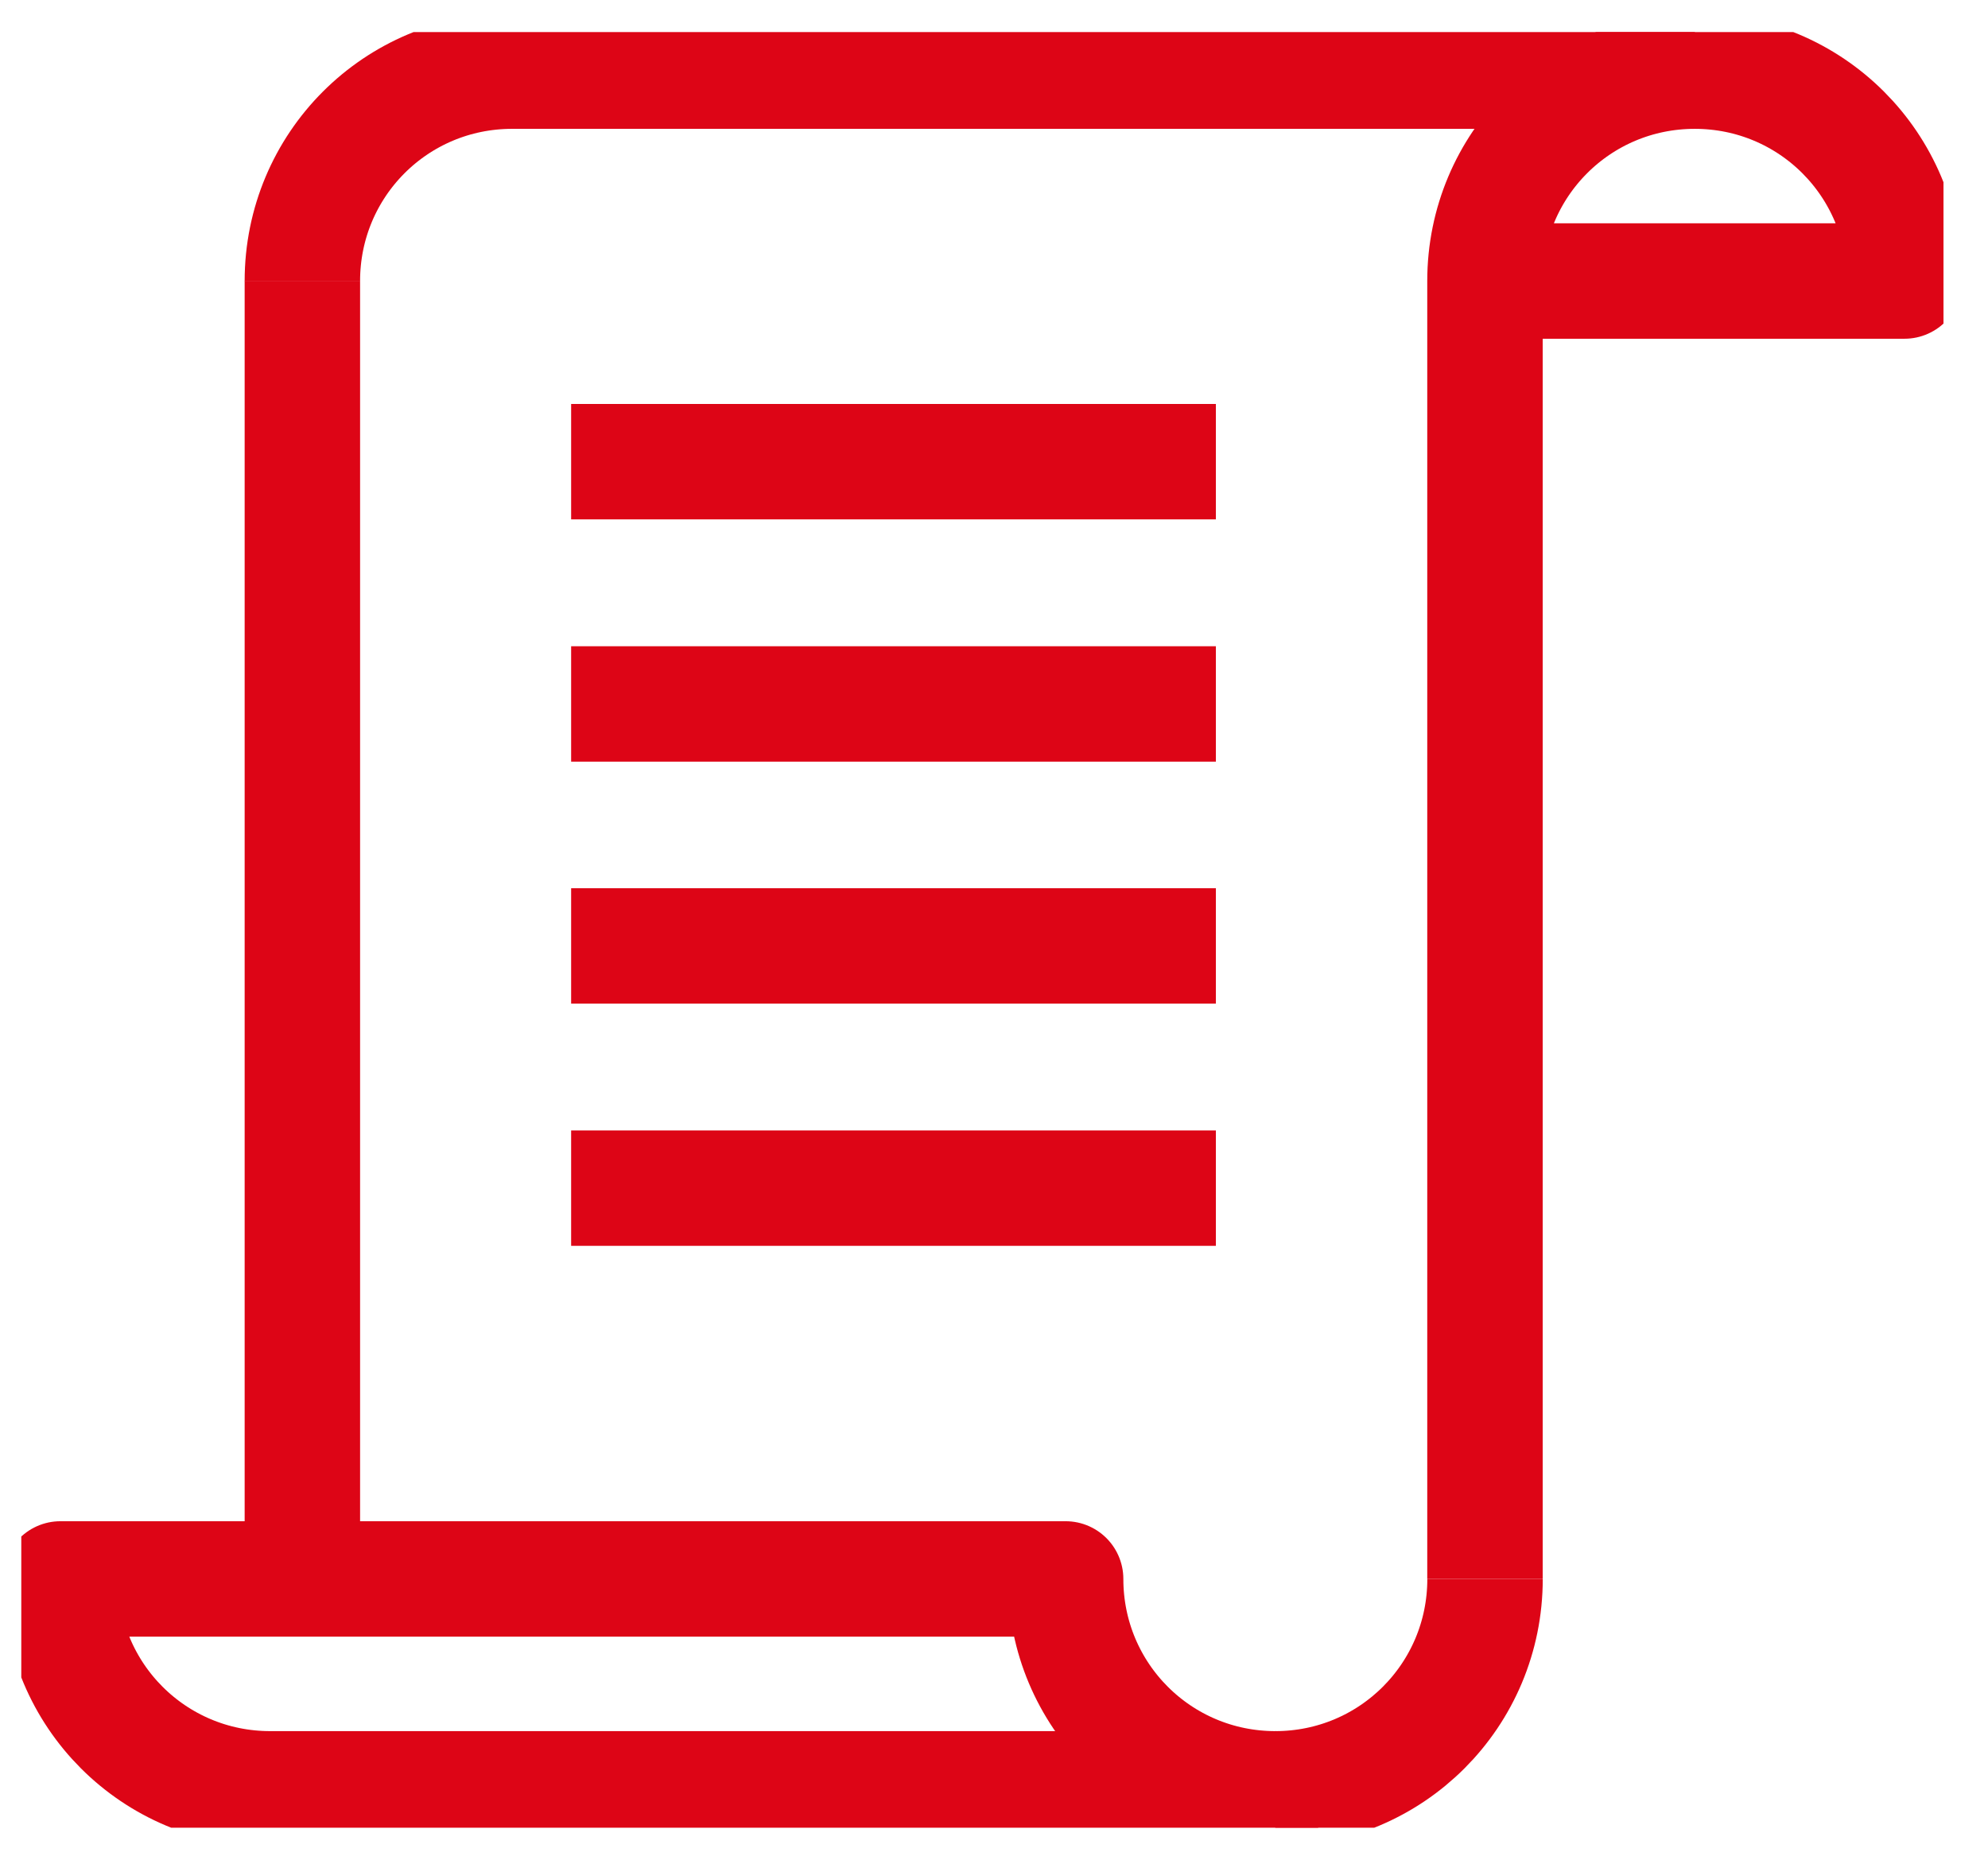 <svg fill="none" height="29" viewBox="0 0 31 29" width="31" xmlns="http://www.w3.org/2000/svg" xmlns:xlink="http://www.w3.org/1999/xlink"><clipPath id="a"><path d="m.332.5h29.974v28h-29.974z"/></clipPath><g clip-path="url(#a)" stroke="#dd0516" stroke-linejoin="round" stroke-width="1.8"><path d="m23.156 24.621v-20.239m0 0c0-1.813 1.459-3.273 3.271-3.273s3.271 1.459 3.271 3.273z"/><path d="m23.157 24.621c0 1.813-1.459 3.273-3.271 3.273"/><path clip-rule="evenodd" d="m19.888 27.894h-15.675c-1.812 0-3.271-1.459-3.271-3.273h15.675c0 1.813 1.459 3.273 3.271 3.273z" fill-rule="evenodd"/><path d="m4.715 4.382c0-1.813 1.459-3.273 3.271-3.273h18.443"/><path d="m4.715 24.618v-20.239"/><path d="m8.906 7.199h10.054"/><path d="m8.906 10.977h10.054"/><path d="m8.906 14.75h10.054"/><path d="m8.906 18.527h10.054"/></g></svg>